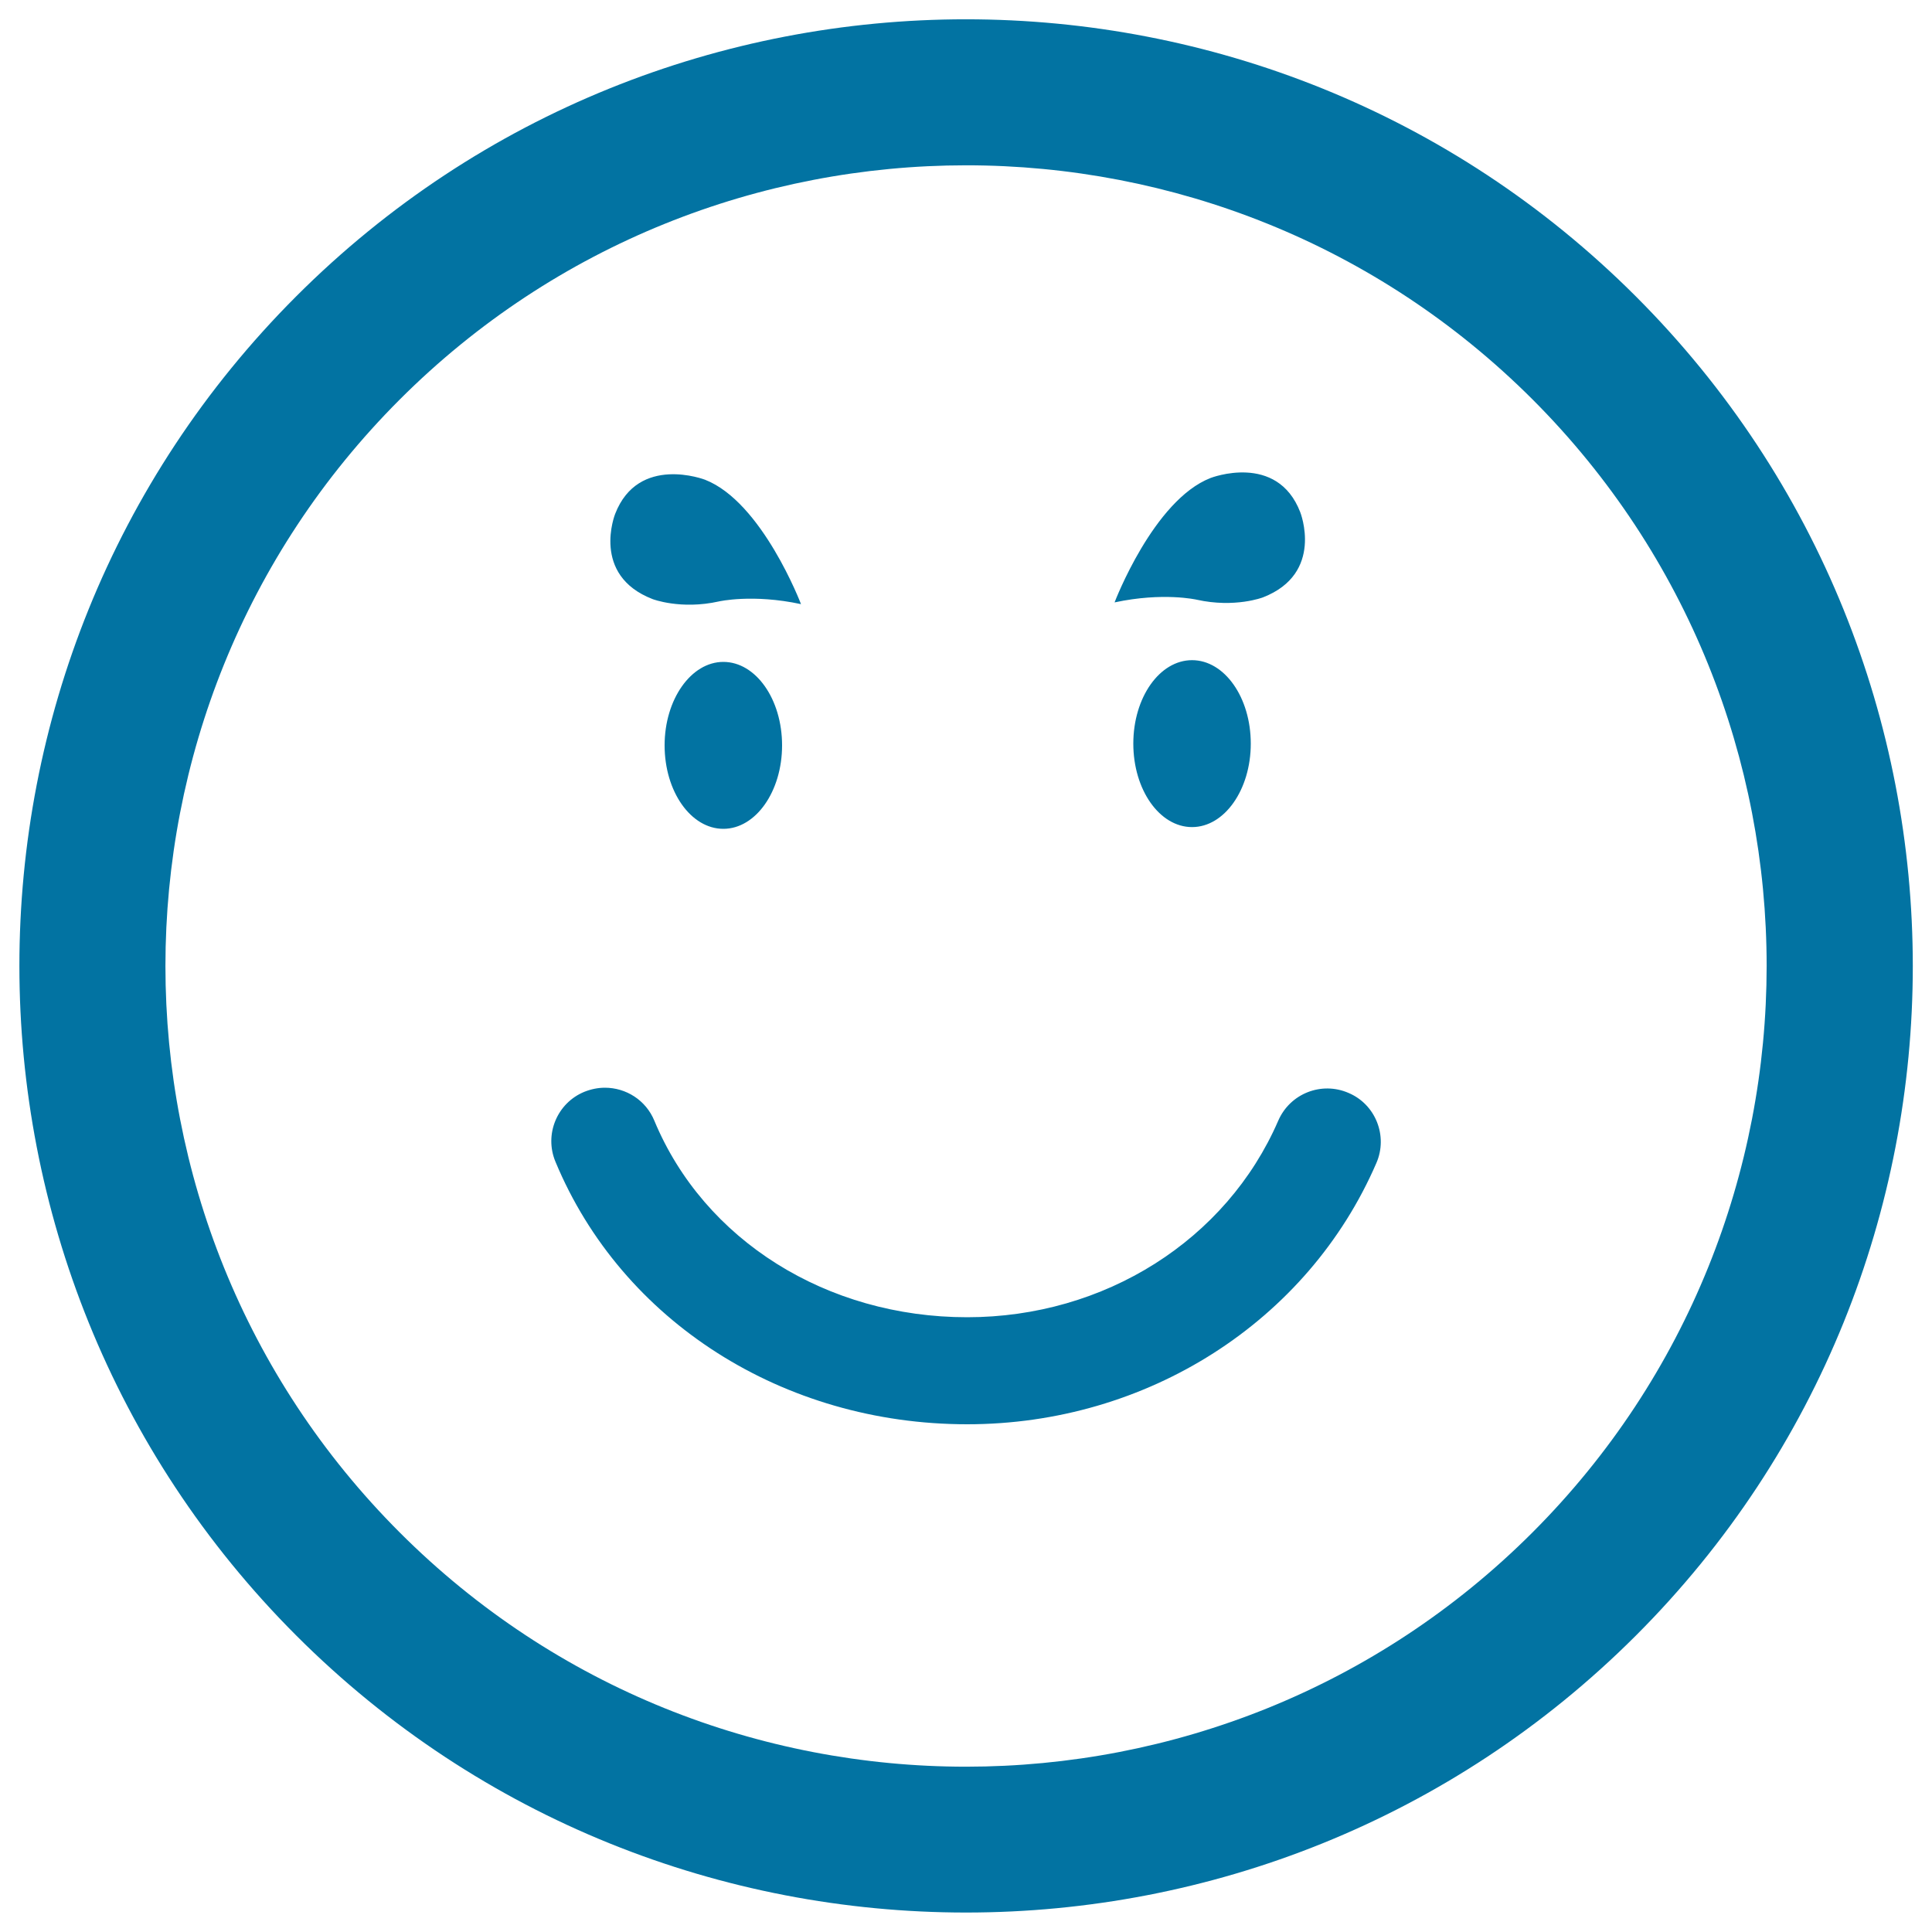 <svg xmlns="http://www.w3.org/2000/svg" viewBox="0 0 1000 1000" style="fill:#0273a2">
<title>Smiling Emoticon Face In A Square SVG icon</title>
<g><path d="M153.4,153.3c-191.2,191.1-191.1,502.2,0,693.3c191.1,191.1,502.1,191.1,693.3,0c191.2-191.1,191.1-502.1,0-693.2C655.5-37.8,344.5-37.8,153.4,153.3z M793.2,793.2c-161.6,161.6-424.7,161.7-586.3,0c-161.7-161.7-161.7-424.7,0-586.4c161.6-161.6,424.7-161.7,586.4,0C954.8,368.5,954.8,631.5,793.2,793.2z M318.4,266c12-31,46.5-17.7,46.5-17.7c29.6,11.5,49.7,64.4,49.7,64.4c-25.1-5.4-42.5-1.4-42.5-1.4c-19.7,4.4-34.3-1.2-34.3-1.2C305.7,297.7,318.4,266,318.4,266z M374.4,342.6c16.8,0,30.4,19.3,30.4,43.2c0,23.8-13.6,43.2-30.4,43.2c-16.8,0-30.4-19.3-30.4-43.2C344,362,357.7,342.6,374.4,342.6z M712.4,602c-35.5,82.1-118.7,135.2-211.8,135.2c-95.2,0-178.8-53.3-213.1-135.9c-5.9-14.1,0.8-30.4,15-36.2c3.5-1.4,7.1-2.1,10.6-2.1c10.9,0,21.2,6.4,25.6,17.1c25.7,61.8,89.2,101.7,161.9,101.7c71.1,0,134.2-39.9,161-101.7c6.1-14.1,22.4-20.5,36.4-14.4C712,571.6,718.5,588,712.4,602z M576.9,311.8c0,0,20.1-52.9,49.7-64.4c0,0,34.4-13.4,46.4,17.7c0,0,12.6,31.7-19.3,44.1c0,0-14.5,5.6-34.3,1.2C619.4,310.4,602.1,306.4,576.9,311.8z M617,341.7c16.8,0,30.4,19.3,30.4,43.2c0,23.8-13.6,43.2-30.4,43.2c-16.8,0-30.4-19.3-30.4-43.2C586.6,361,600.2,341.7,617,341.7z"/></g>
</svg>